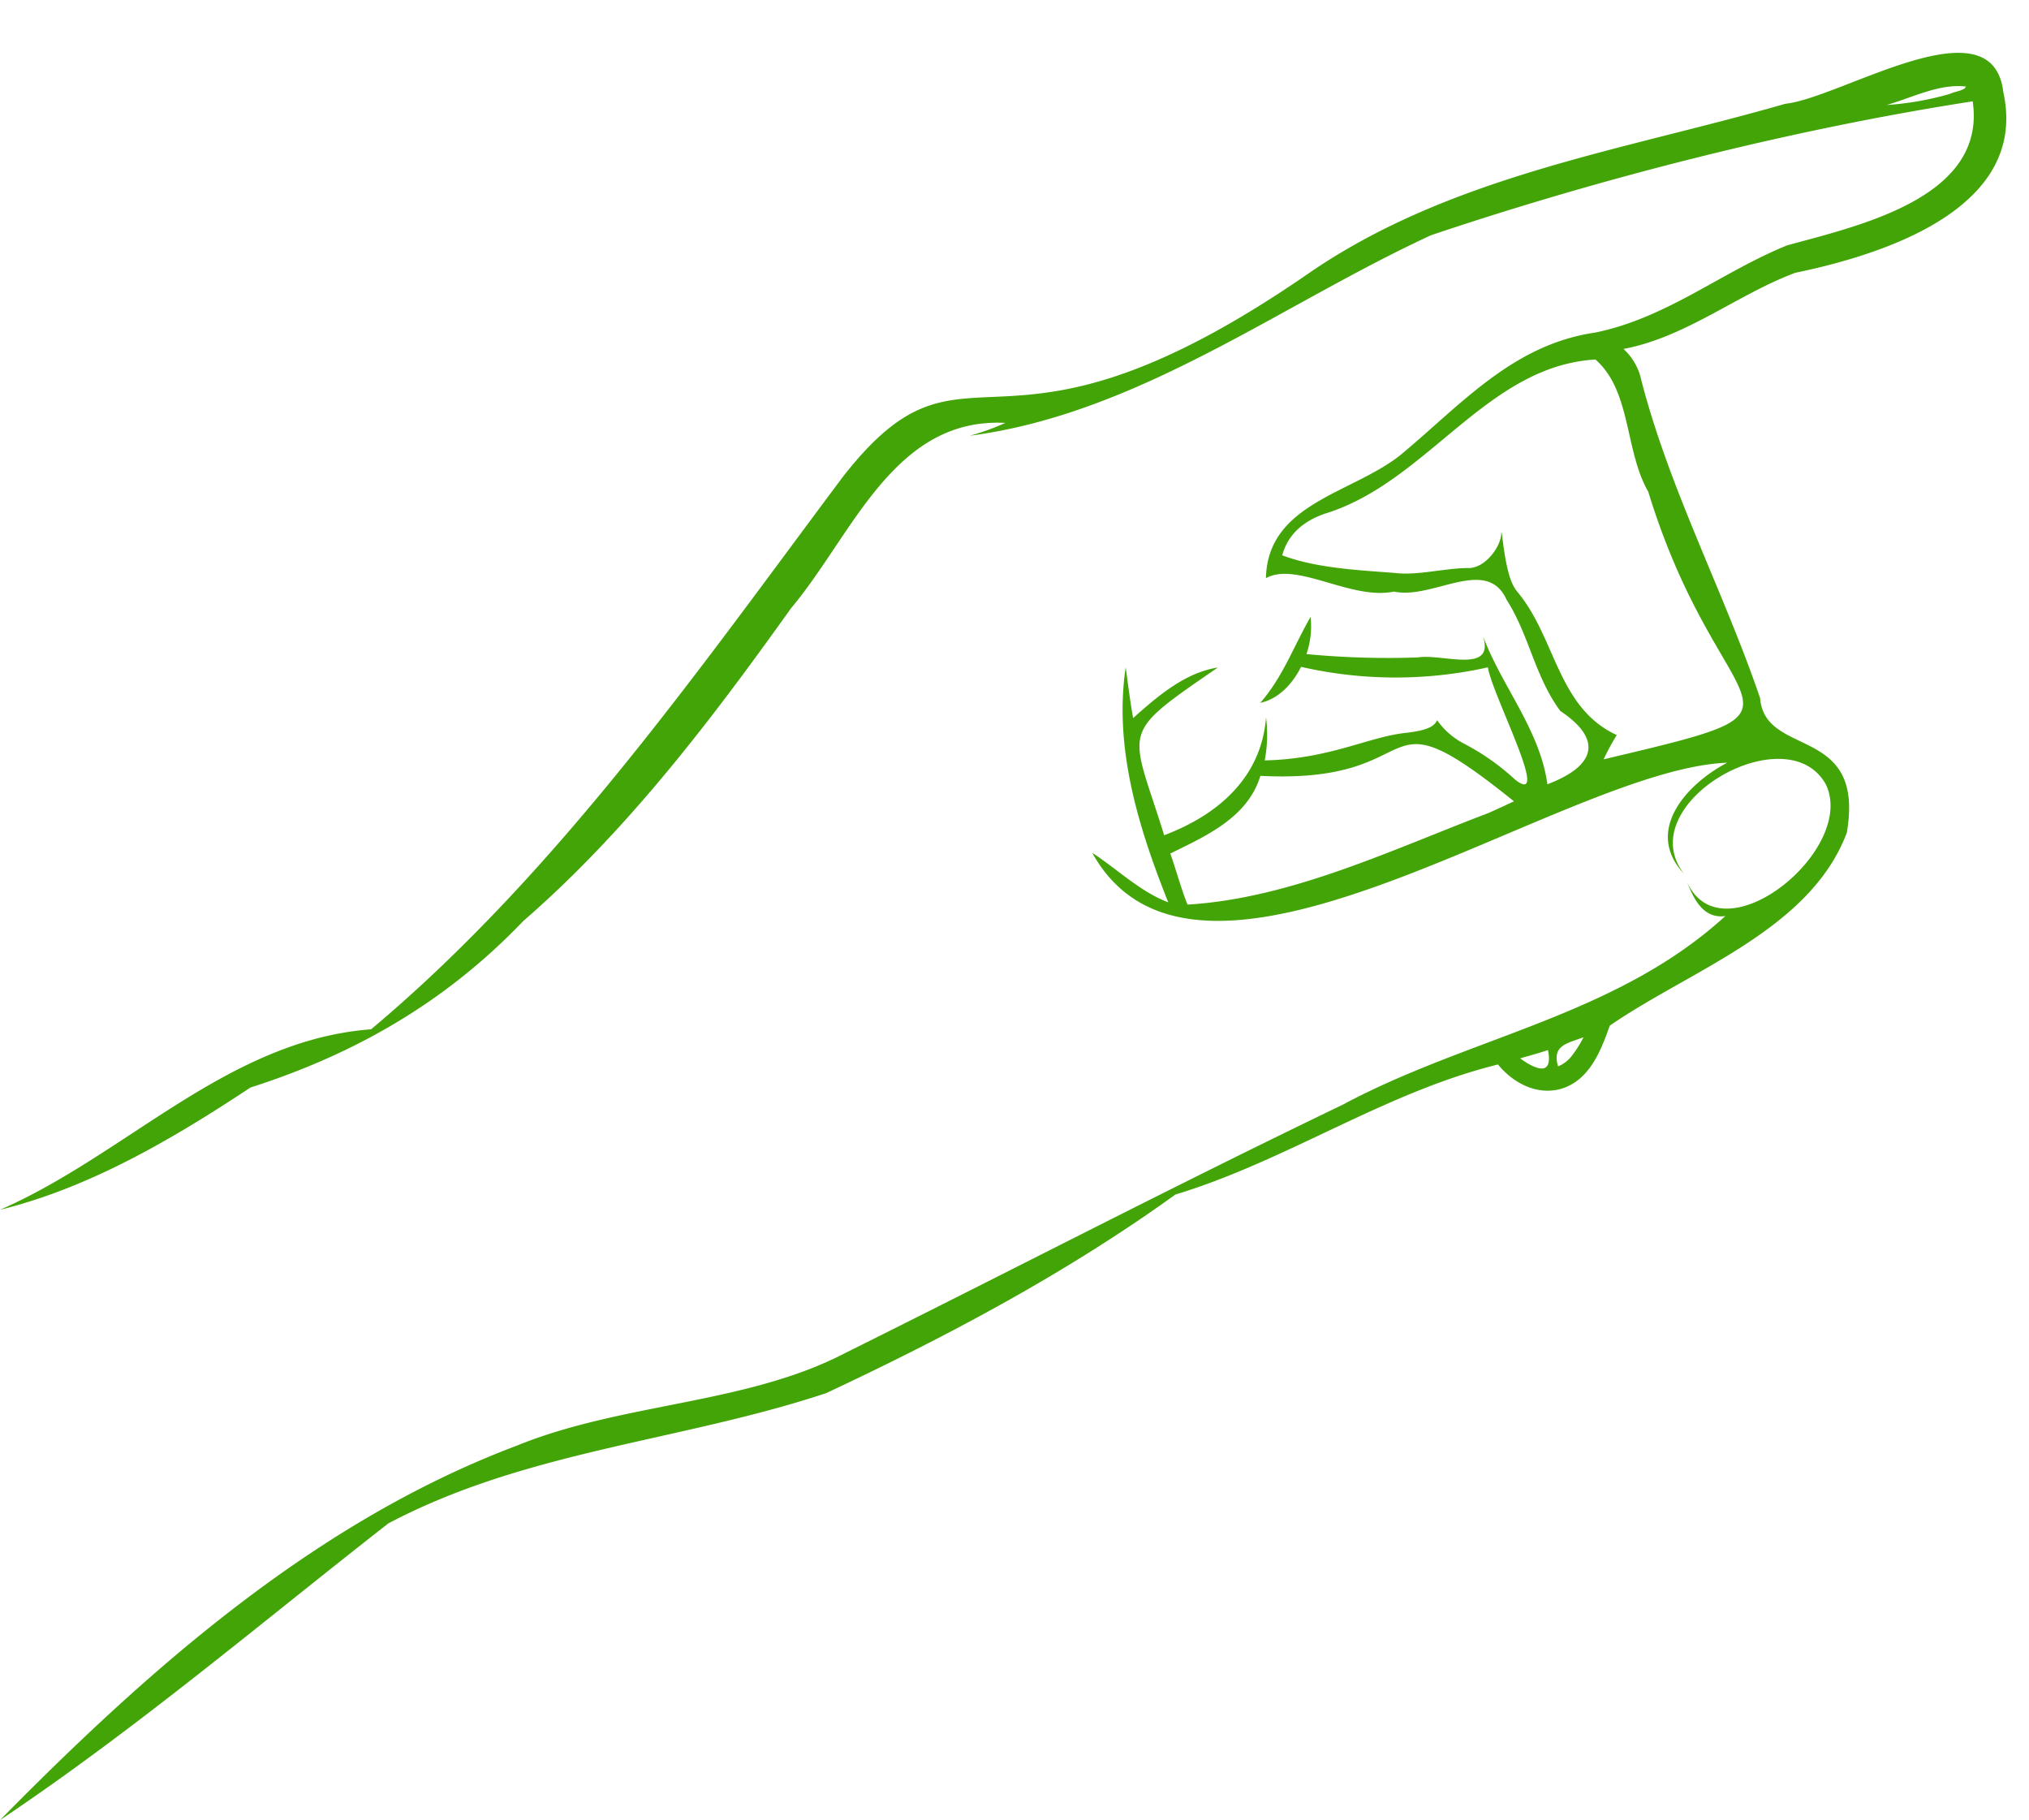 <?xml version="1.0" encoding="UTF-8" standalone="no"?><svg xmlns="http://www.w3.org/2000/svg" xmlns:xlink="http://www.w3.org/1999/xlink" fill="#42a406" height="440.8" preserveAspectRatio="xMidYMid meet" version="1" viewBox="0.0 -12.8 491.5 440.8" width="491.5" zoomAndPan="magnify"><g id="change1_1"><path d="M485.28,9.53c-2.6-22.32-39.23,1.36-52.83,2.81-39.14,11.28-81,17.38-115.36,41-77,53.21-82.1,10-112.83,49.23-35,46.78-69.28,96.1-114.36,133.91-34.71,2.62-59.15,30.3-89.9,43.72,22-5.45,41.94-17.24,60.67-29.62,25.37-8.12,47.32-20.7,66.08-40.31,25.25-21.94,45.59-48.76,64.91-75.82,14.88-17.69,24.82-46.24,51.88-44.83a60.34,60.34,0,0,1-8.63,3.11C275.77,87.4,310.16,61,346.67,44.16,389,29.93,435.05,18.37,477.86,11.74c3.44,23.34-27.52,30.1-44.95,34.88-16,6.5-29.13,17.6-46.57,21.14-19.94,2.91-32.49,17.51-47,29.56-11.68,9.4-32.29,11.69-32.68,29.9,7.4-4.12,20.65,5.42,31,3.25,9.35,2.05,22.48-8.72,27.3,2,5.44,8.46,6.8,18.52,13,26.91,10.36,6.92,8.6,13.32-3.12,17.76-1.86-13.31-11.05-23.67-15.65-36,3.12,9.48-9.85,4.3-15.72,5.28a208.18,208.18,0,0,1-27-.81,20.72,20.72,0,0,0,1-9c-4.14,7.18-6.61,14.38-12.18,20.81,4.49-.94,7.91-4.77,9.88-8.72a102.68,102.68,0,0,0,45.25.12c1.06,6.74,15.64,34.3,6.58,27.18a56.78,56.78,0,0,0-12.58-8.81h0l-.21-.12a18.18,18.18,0,0,1-6.1-5.47c-.7,1.9-3.61,2.67-7.93,3.13h0c-9.08,1.09-18.17,6.27-33.82,6.63a32.86,32.86,0,0,0,.32-10.41c-1.14,14.67-11.77,23.66-24.67,28.53-8.2-26.37-11.33-23.89,13-40.62-8,1.25-14.63,7-20.53,12.25-.7-4-1.24-8.16-1.79-12.32-2.92,19.58,3.14,38.94,10.3,56.94-6.84-2.59-12.34-8.05-18.42-12,25.92,46.66,113.73-20.36,153.82-21.81-9.89,5.19-20.16,16.52-10.48,26.88-13-16.92,25-38.66,34.39-21.61,7.56,15.77-25.06,42.31-33.6,23.69,1.66,4.22,4,8.9,9.25,8.17-26.5,24.23-62,29.24-92.64,45.67-40.51,19.48-80.15,40.08-120.48,60.12-24,12.53-53.87,12-79.6,22.46C76.37,355.71,36.17,391.27,0,428c32.88-22,62.87-47.48,94.06-71.85,33.47-17.68,70.76-19.85,106.06-31.55,29.31-13.74,58.2-29.07,84.6-48.1,27-8.18,50.71-24.74,78.15-31.5,3.55,4.35,9.23,7.53,15.16,5.93,7-2,9.81-9.34,11.91-15.33,19.58-13.52,48.55-23.15,57.42-46.71,4.57-26.35-19.84-18-21-32.63-8.87-25.94-21.85-50.3-28.74-76.85a14.26,14.26,0,0,0-4.35-7.7c15.2-2.87,27.53-13.17,41.6-18.44C456.21,48.85,491.48,37.7,485.28,9.53Zm-12.92.4A71.66,71.66,0,0,1,457,12.63c6.2-1.77,12.84-5.24,19.21-4.47l0,0C476,9.11,473.48,9.36,472.36,9.93ZM360.57,184.1c-23.32,8.84-47.83,20.68-72.9,22.18-1.32-3.1-3-9.12-4.18-12.37,8.71-4.28,18.74-8.71,21.83-18.81,42.37,2.15,26.18-22.19,61.41,6.16C364.71,182.24,362.64,183.17,360.57,184.1Zm8.67,60.13c-.32-.21-.65-.46-1-.72,2.23-.63,4.46-1.25,6.74-2C376,246.73,373.55,247,369.24,244.23Zm11.59-1.42a8,8,0,0,1-3.4,2.65c-1.53-5.11,2.19-5.55,6.16-7.06A27.32,27.32,0,0,1,380.83,242.81Zm18.44-136.52c17.73,57.78,46.13,51.36-10.82,64.81a59.39,59.39,0,0,1,3.19-5.88c-14.37-6.61-14.76-23.61-24.09-34.7-.18-.27-.38-.48-.56-.73h.06c-2.76-3.75-3.27-16.29-3.4-13.25s-3.74,8.08-7.71,8.23h-.24c-.1,0-.2,0-.3,0h0c-5.77.08-12.18,1.89-17.71,1.17-8.73-.66-18.89-1.15-27.09-4.25,1.49-5.39,5.49-8.45,10.51-10.14,24.73-7.67,39-35.75,65.37-37.28C395.2,81.91,393.54,96.35,399.27,106.29Z"/></g></svg>